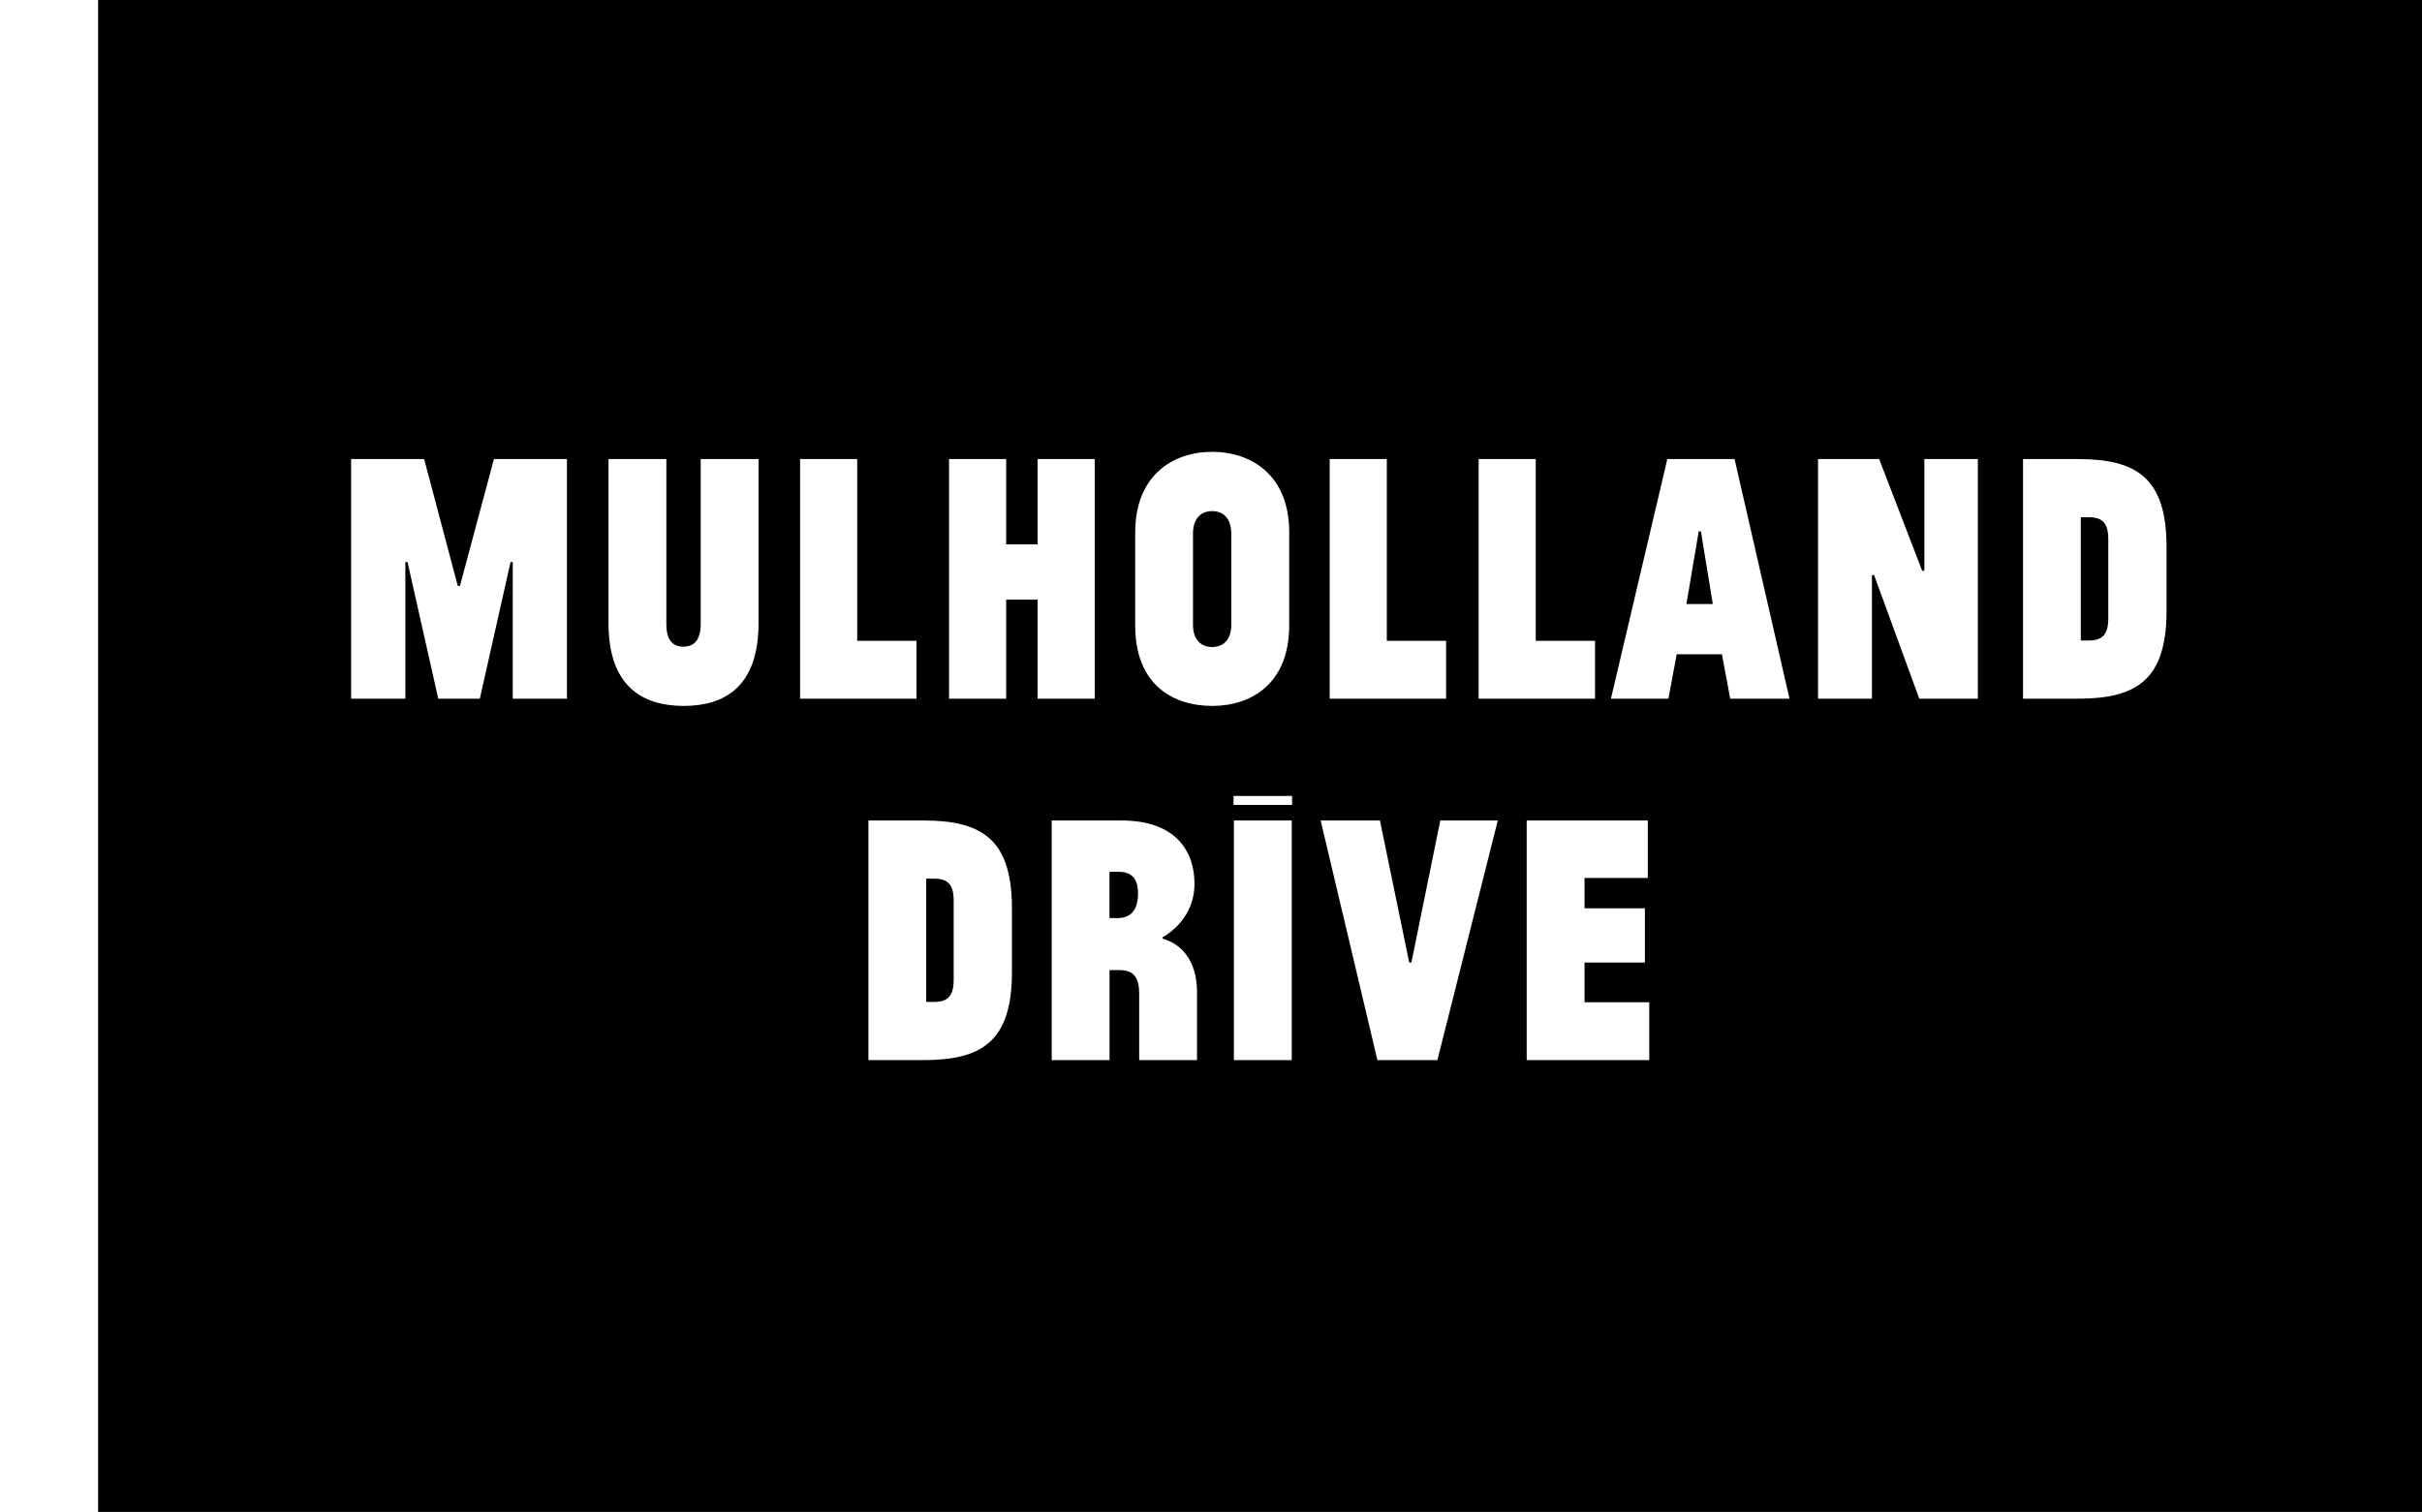 <?xml version="1.0" encoding="UTF-8"?><svg id="Calque_2" xmlns="http://www.w3.org/2000/svg" viewBox="0 0 402 251"><path d="m188.89,148.33c0-2.4-1.02-3.6-3.18-3.6h-1.56v7.68h1.38c2.4,0,3.36-1.68,3.36-4.08Z"/><polygon points="282.31 88.21 281.95 88.21 279.91 100.27 284.29 100.27 282.31 88.21"/><path d="m16.28,251h385.91V0H16.28v251Zm198.12-75.01h-9.6v-39.78h9.6v39.78Zm59.34,0h-20.34v-39.78h20.1v9.54h-10.5v5.04h10.02v9h-10.02v6.6h10.74v9.6Zm62.04-99.78h9.12c9.66,0,14.7,3.06,14.7,14.58v10.62c0,11.52-5.04,14.58-14.7,14.58h-9.12v-39.78Zm-34.02,0h10.14l7.14,18.54h.36v-18.54h8.88v39.78h-9.72l-7.5-20.52h-.36v20.52h-8.94v-39.78Zm-25.02,0h11.16l9.12,39.78h-9.84l-1.38-7.38h-7.5l-1.38,7.38h-9.54l9.36-39.78Zm-31.32,0h9.48v30.18h9.84v9.6h-19.32v-39.78Zm-24.72,0h9.48v30.18h9.84v9.6h-19.32v-39.78Zm8.34,60l4.86,23.58h.36l4.8-23.58h9.54l-10.02,39.78h-9.96l-9.42-39.78h9.84Zm-14.58-2.58h-9.72v-1.5h9.72v1.5Zm-26.04-45.24c0-9.42,6.18-13.38,12.78-13.38s12.78,3.96,12.78,13.32v15.48c0,9.6-6.18,13.38-12.78,13.38s-12.78-3.6-12.78-13.32v-15.48Zm9.84,58.32c0,4.5-2.76,7.44-5.28,8.88v.24c2.76.78,5.7,3.24,5.7,8.94v11.22h-9.6v-10.98c0-2.64-.84-3.96-3.24-3.96h-1.68v14.94h-9.6v-39.78h11.58c9.24,0,12.12,5.34,12.12,10.5Zm-40.74-70.5h9.48v14.16h5.22v-14.16h9.48v39.78h-9.48v-16.44h-5.22v16.44h-9.48v-39.78Zm10.44,74.58v10.62c0,11.52-5.04,14.58-14.7,14.58h-9.12v-39.78h9.12c9.66,0,14.7,3.06,14.7,14.58Zm-35.16-74.58h9.48v30.18h9.84v9.6h-19.32v-39.78Zm-31.8,0h9.6v27.36c0,2.82,1.14,3.78,2.82,3.78s2.88-.96,2.88-3.78v-27.36h9.6v27.24c0,10.56-5.64,13.74-12.42,13.74s-12.48-3.18-12.48-13.74v-27.24Zm-42.72,0h12.12l5.58,21.06h.36l5.64-21.06h12.12v39.78h-9v-22.68h-.36l-5.1,22.68h-6.9l-5.1-22.68h-.36v22.68h-9v-39.78Z"/><path d="m158.29,162.67v-13.14c0-2.76-1.02-3.66-3.24-3.66h-1.32v20.46h1.32c2.22,0,3.24-.96,3.24-3.66Z"/><path d="m201.19,107.41c1.74,0,3.18-1.08,3.18-3.72v-15.06c0-2.7-1.44-3.78-3.18-3.78s-3.18,1.08-3.18,3.78v15.06c0,2.64,1.44,3.72,3.18,3.72Z"/><path d="m349.93,102.67v-13.14c0-2.76-1.02-3.66-3.24-3.66h-1.32v20.46h1.32c2.22,0,3.24-.96,3.24-3.66Z"/></svg>